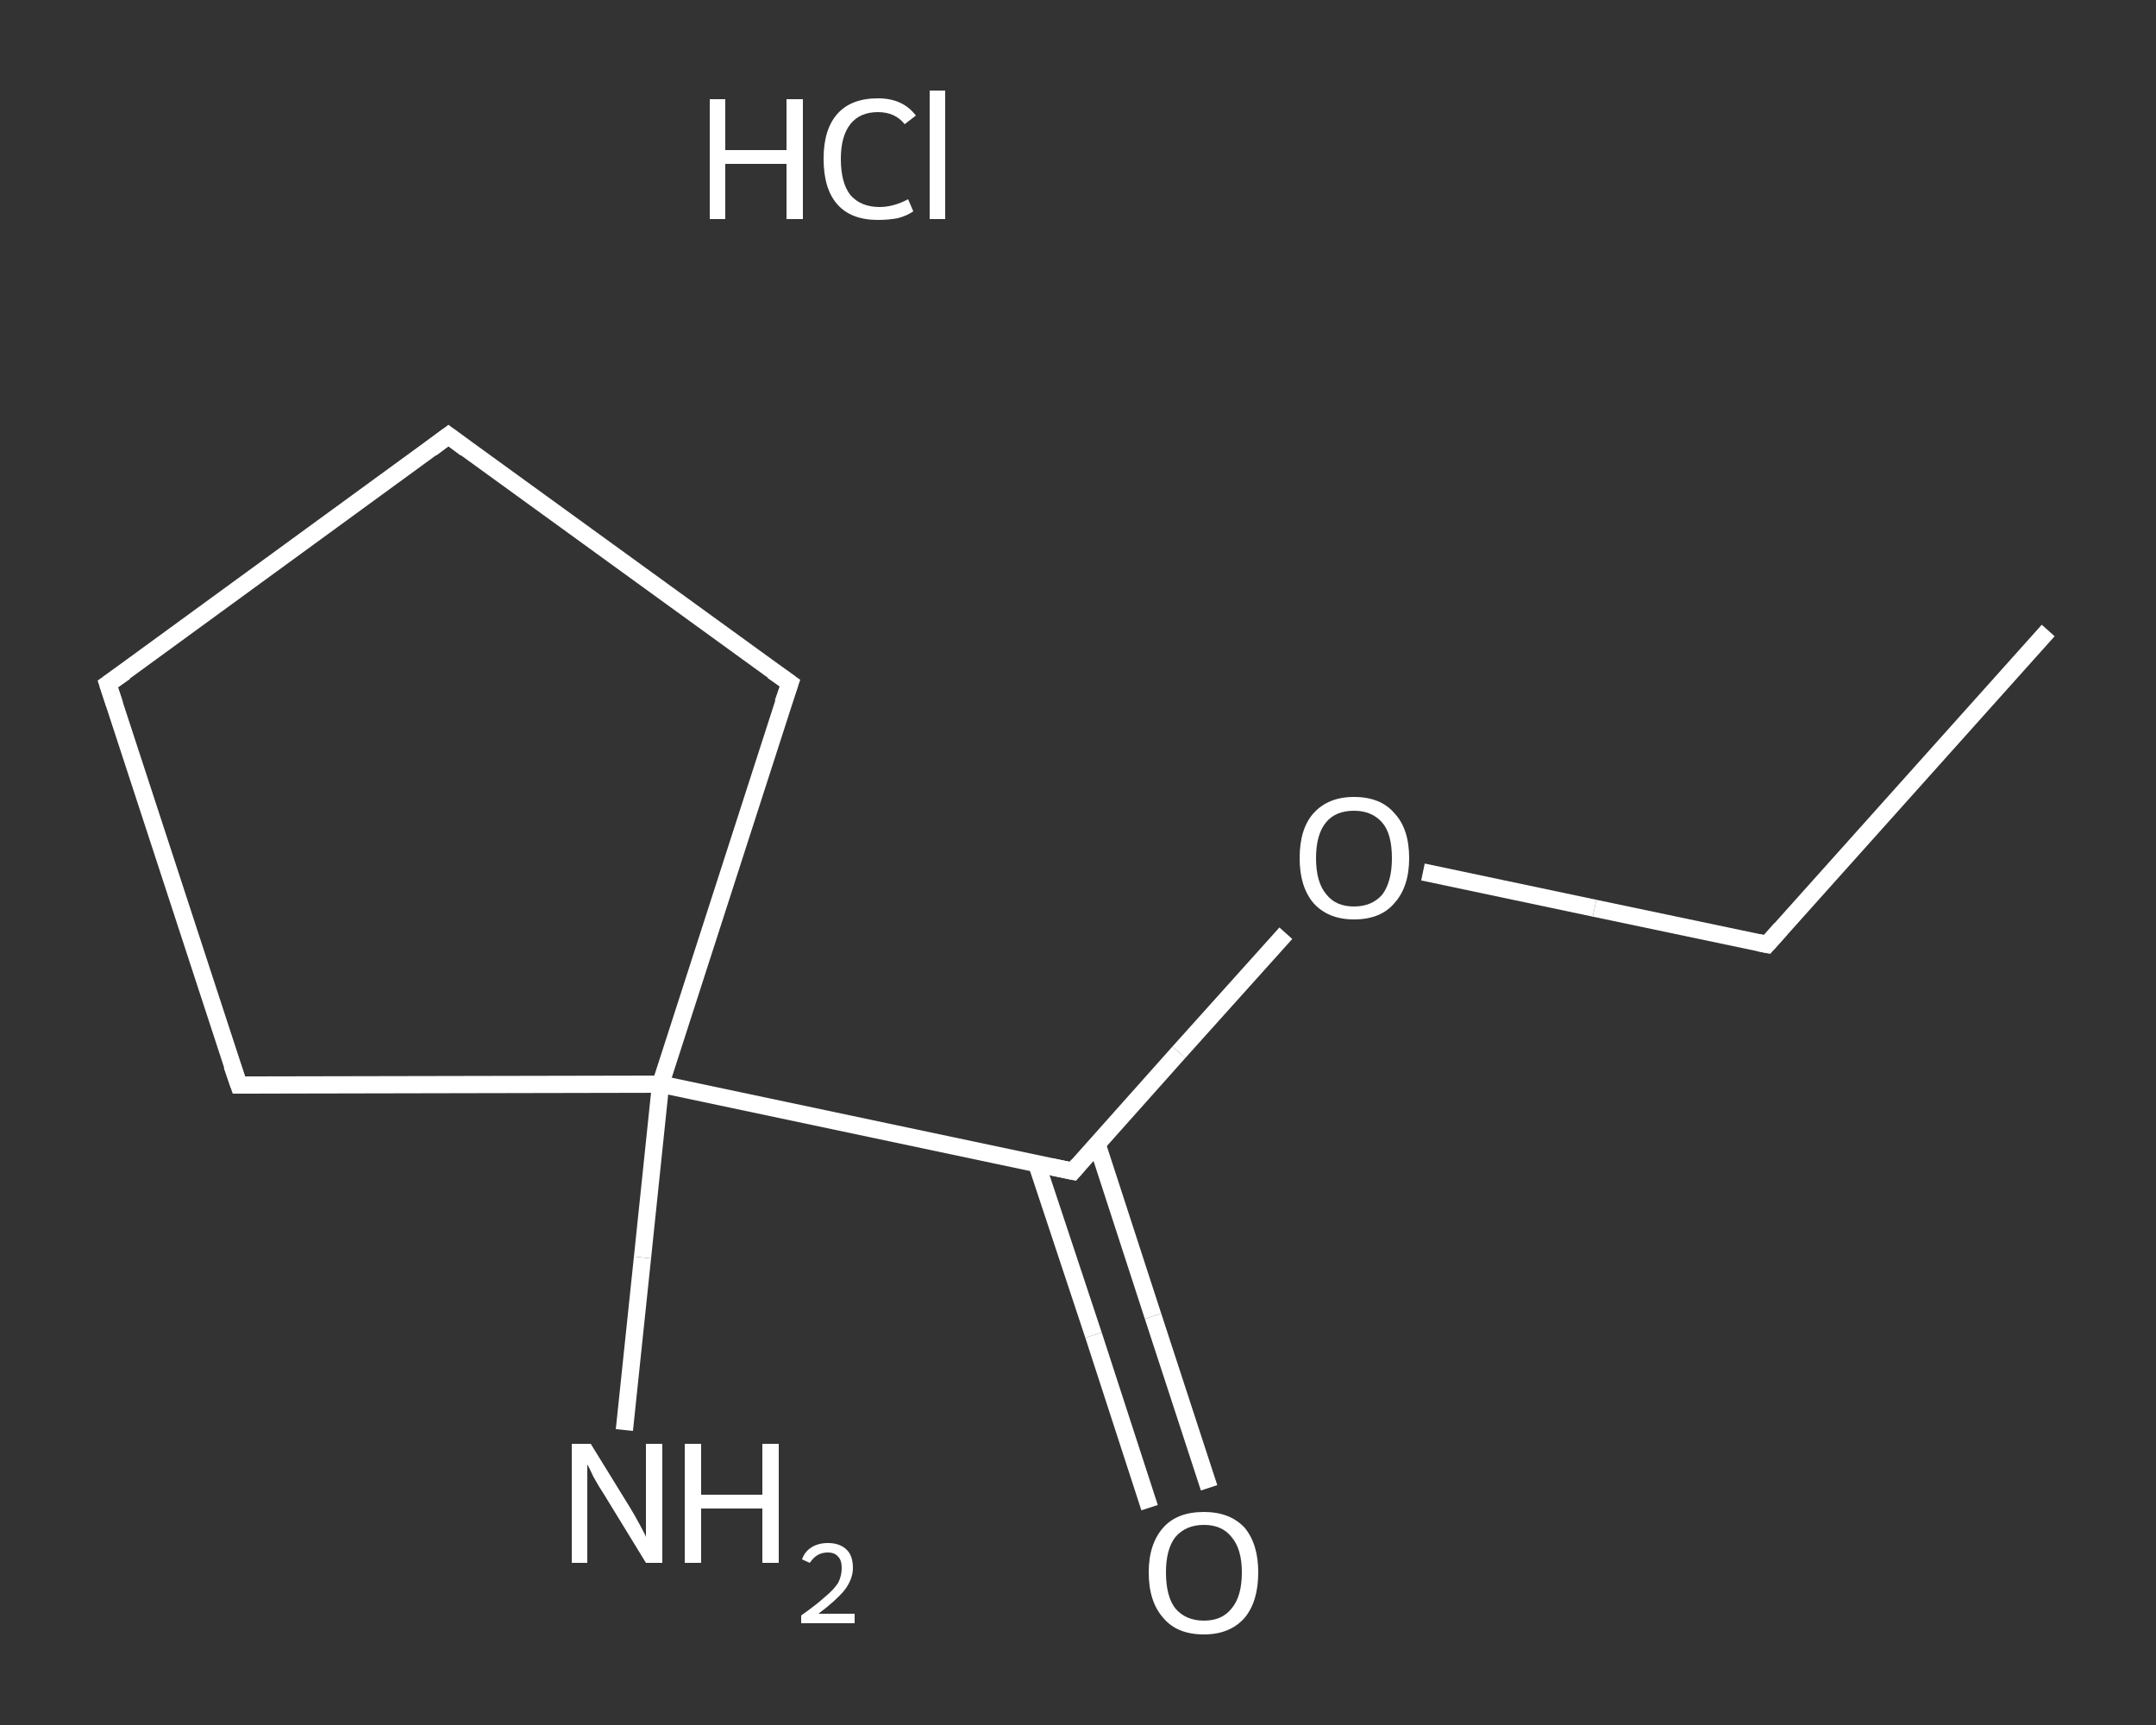 <?xml version='1.0' encoding='iso-8859-1'?>
<svg version='1.1' baseProfile='full'
              xmlns='http://www.w3.org/2000/svg'
                      xmlns:rdkit='http://www.rdkit.org/xml'
                      xmlns:xlink='http://www.w3.org/1999/xlink'
                  xml:space='preserve'
width='250px' height='200px' viewBox='0 0 250 200'>
<rect x="0" y="0" width="250" height="200" fill="#333333" stroke="none"/>
<!-- END OF HEADER -->
<rect style='opacity:1.0;fill:transparent;stroke:none' width='250.0' height='200.0' x='0.0' y='0.0'> </rect>
<path class='bond-0 atom-0 atom-1' d='M 237.5,73.1 L 204.9,109.5' style='fill:none;fill-rule:evenodd;stroke:#FFFFFF;stroke-width:2.0px;stroke-linecap:butt;stroke-linejoin:miter;stroke-opacity:1' />
<path class='bond-1 atom-1 atom-2' d='M 204.9,109.5 L 184.9,105.3' style='fill:none;fill-rule:evenodd;stroke:#FFFFFF;stroke-width:2.0px;stroke-linecap:butt;stroke-linejoin:miter;stroke-opacity:1' />
<path class='bond-1 atom-1 atom-2' d='M 184.9,105.3 L 165.0,101.1' style='fill:none;fill-rule:evenodd;stroke:#FFFFFF;stroke-width:2.0px;stroke-linecap:butt;stroke-linejoin:miter;stroke-opacity:1' />
<path class='bond-2 atom-2 atom-3' d='M 149.1,108.2 L 136.7,122.0' style='fill:none;fill-rule:evenodd;stroke:#FFFFFF;stroke-width:2.0px;stroke-linecap:butt;stroke-linejoin:miter;stroke-opacity:1' />
<path class='bond-2 atom-2 atom-3' d='M 136.7,122.0 L 124.4,135.8' style='fill:none;fill-rule:evenodd;stroke:#FFFFFF;stroke-width:2.0px;stroke-linecap:butt;stroke-linejoin:miter;stroke-opacity:1' />
<path class='bond-3 atom-3 atom-4' d='M 120.2,134.9 L 126.8,154.8' style='fill:none;fill-rule:evenodd;stroke:#FFFFFF;stroke-width:2.0px;stroke-linecap:butt;stroke-linejoin:miter;stroke-opacity:1' />
<path class='bond-3 atom-3 atom-4' d='M 126.8,154.8 L 133.3,174.8' style='fill:none;fill-rule:evenodd;stroke:#FFFFFF;stroke-width:2.0px;stroke-linecap:butt;stroke-linejoin:miter;stroke-opacity:1' />
<path class='bond-3 atom-3 atom-4' d='M 127.2,132.6 L 133.7,152.6' style='fill:none;fill-rule:evenodd;stroke:#FFFFFF;stroke-width:2.0px;stroke-linecap:butt;stroke-linejoin:miter;stroke-opacity:1' />
<path class='bond-3 atom-3 atom-4' d='M 133.7,152.6 L 140.2,172.5' style='fill:none;fill-rule:evenodd;stroke:#FFFFFF;stroke-width:2.0px;stroke-linecap:butt;stroke-linejoin:miter;stroke-opacity:1' />
<path class='bond-4 atom-3 atom-5' d='M 124.4,135.8 L 76.6,125.7' style='fill:none;fill-rule:evenodd;stroke:#FFFFFF;stroke-width:2.0px;stroke-linecap:butt;stroke-linejoin:miter;stroke-opacity:1' />
<path class='bond-5 atom-5 atom-6' d='M 76.6,125.7 L 74.5,145.8' style='fill:none;fill-rule:evenodd;stroke:#FFFFFF;stroke-width:2.0px;stroke-linecap:butt;stroke-linejoin:miter;stroke-opacity:1' />
<path class='bond-5 atom-5 atom-6' d='M 74.5,145.8 L 72.4,165.8' style='fill:none;fill-rule:evenodd;stroke:#FFFFFF;stroke-width:2.0px;stroke-linecap:butt;stroke-linejoin:miter;stroke-opacity:1' />
<path class='bond-6 atom-5 atom-7' d='M 76.6,125.7 L 91.6,79.2' style='fill:none;fill-rule:evenodd;stroke:#FFFFFF;stroke-width:2.0px;stroke-linecap:butt;stroke-linejoin:miter;stroke-opacity:1' />
<path class='bond-7 atom-7 atom-8' d='M 91.6,79.2 L 52.0,50.5' style='fill:none;fill-rule:evenodd;stroke:#FFFFFF;stroke-width:2.0px;stroke-linecap:butt;stroke-linejoin:miter;stroke-opacity:1' />
<path class='bond-8 atom-8 atom-9' d='M 52.0,50.5 L 12.5,79.3' style='fill:none;fill-rule:evenodd;stroke:#FFFFFF;stroke-width:2.0px;stroke-linecap:butt;stroke-linejoin:miter;stroke-opacity:1' />
<path class='bond-9 atom-9 atom-10' d='M 12.5,79.3 L 27.7,125.8' style='fill:none;fill-rule:evenodd;stroke:#FFFFFF;stroke-width:2.0px;stroke-linecap:butt;stroke-linejoin:miter;stroke-opacity:1' />
<path class='bond-10 atom-10 atom-5' d='M 27.7,125.8 L 76.6,125.7' style='fill:none;fill-rule:evenodd;stroke:#FFFFFF;stroke-width:2.0px;stroke-linecap:butt;stroke-linejoin:miter;stroke-opacity:1' />
<path d='M 206.5,107.7 L 204.9,109.5 L 203.9,109.3' style='fill:none;stroke:#FFFFFF;stroke-width:2.0px;stroke-linecap:butt;stroke-linejoin:miter;stroke-opacity:1;' />
<path d='M 125.0,135.1 L 124.4,135.8 L 122.0,135.3' style='fill:none;stroke:#FFFFFF;stroke-width:2.0px;stroke-linecap:butt;stroke-linejoin:miter;stroke-opacity:1;' />
<path d='M 90.8,81.5 L 91.6,79.2 L 89.6,77.8' style='fill:none;stroke:#FFFFFF;stroke-width:2.0px;stroke-linecap:butt;stroke-linejoin:miter;stroke-opacity:1;' />
<path d='M 54.0,52.0 L 52.0,50.5 L 50.0,52.0' style='fill:none;stroke:#FFFFFF;stroke-width:2.0px;stroke-linecap:butt;stroke-linejoin:miter;stroke-opacity:1;' />
<path d='M 14.5,77.9 L 12.5,79.3 L 13.3,81.7' style='fill:none;stroke:#FFFFFF;stroke-width:2.0px;stroke-linecap:butt;stroke-linejoin:miter;stroke-opacity:1;' />
<path d='M 26.9,123.5 L 27.7,125.8 L 30.1,125.8' style='fill:none;stroke:#FFFFFF;stroke-width:2.0px;stroke-linecap:butt;stroke-linejoin:miter;stroke-opacity:1;' />
<path class='atom-2' d='M 150.7 99.5
Q 150.7 96.1, 152.3 94.3
Q 154.0 92.4, 157.0 92.4
Q 160.1 92.4, 161.7 94.3
Q 163.4 96.1, 163.4 99.5
Q 163.4 102.8, 161.7 104.7
Q 160.1 106.6, 157.0 106.6
Q 154.0 106.6, 152.3 104.7
Q 150.7 102.8, 150.7 99.5
M 157.0 105.1
Q 159.1 105.1, 160.3 103.7
Q 161.4 102.2, 161.4 99.5
Q 161.4 96.7, 160.3 95.4
Q 159.1 94.0, 157.0 94.0
Q 154.9 94.0, 153.8 95.3
Q 152.6 96.7, 152.6 99.5
Q 152.6 102.3, 153.8 103.7
Q 154.9 105.1, 157.0 105.1
' fill='#FFFFFF'/>
<path class='atom-4' d='M 133.2 182.3
Q 133.2 179.0, 134.9 177.1
Q 136.5 175.3, 139.6 175.3
Q 142.6 175.3, 144.3 177.1
Q 145.9 179.0, 145.9 182.3
Q 145.9 185.7, 144.3 187.6
Q 142.6 189.5, 139.6 189.5
Q 136.5 189.5, 134.9 187.6
Q 133.2 185.7, 133.2 182.3
M 139.6 187.9
Q 141.7 187.9, 142.8 186.5
Q 144.0 185.1, 144.0 182.3
Q 144.0 179.6, 142.8 178.2
Q 141.7 176.8, 139.6 176.8
Q 137.5 176.8, 136.3 178.2
Q 135.2 179.6, 135.2 182.3
Q 135.2 185.1, 136.3 186.5
Q 137.5 187.9, 139.6 187.9
' fill='#FFFFFF'/>
<path class='atom-6' d='M 68.5 167.4
L 73.0 174.7
Q 73.5 175.5, 74.2 176.8
Q 74.9 178.1, 74.9 178.2
L 74.9 167.4
L 76.8 167.4
L 76.8 181.2
L 74.9 181.2
L 70.0 173.2
Q 69.4 172.3, 68.8 171.2
Q 68.3 170.1, 68.1 169.8
L 68.1 181.2
L 66.3 181.2
L 66.3 167.4
L 68.5 167.4
' fill='#FFFFFF'/>
<path class='atom-6' d='M 79.4 167.4
L 81.3 167.4
L 81.3 173.3
L 88.4 173.3
L 88.4 167.4
L 90.3 167.4
L 90.3 181.2
L 88.4 181.2
L 88.4 174.9
L 81.3 174.9
L 81.3 181.2
L 79.4 181.2
L 79.4 167.4
' fill='#FFFFFF'/>
<path class='atom-6' d='M 93.0 180.8
Q 93.3 179.9, 94.1 179.4
Q 94.9 178.9, 96.0 178.9
Q 97.4 178.9, 98.2 179.7
Q 98.9 180.4, 98.9 181.8
Q 98.9 183.1, 97.9 184.4
Q 96.9 185.6, 94.9 187.1
L 99.1 187.1
L 99.1 188.2
L 92.9 188.2
L 92.9 187.3
Q 94.6 186.1, 95.6 185.2
Q 96.7 184.3, 97.2 183.5
Q 97.6 182.7, 97.6 181.8
Q 97.6 180.9, 97.2 180.5
Q 96.8 180.0, 96.0 180.0
Q 95.3 180.0, 94.8 180.3
Q 94.3 180.6, 93.9 181.2
L 93.0 180.8
' fill='#FFFFFF'/>
<path class='atom-11' d='M 82.3 11.5
L 84.1 11.5
L 84.1 17.4
L 91.2 17.4
L 91.2 11.5
L 93.1 11.5
L 93.1 25.4
L 91.2 25.4
L 91.2 19.0
L 84.1 19.0
L 84.1 25.4
L 82.3 25.4
L 82.3 11.5
' fill='#FFFFFF'/>
<path class='atom-11' d='M 95.5 18.4
Q 95.5 15.0, 97.1 13.2
Q 98.7 11.4, 101.8 11.4
Q 104.7 11.4, 106.2 13.4
L 104.9 14.4
Q 103.8 13.0, 101.8 13.0
Q 99.7 13.0, 98.6 14.4
Q 97.5 15.8, 97.5 18.4
Q 97.5 21.2, 98.6 22.6
Q 99.8 24.0, 102.0 24.0
Q 103.6 24.0, 105.3 23.1
L 105.9 24.5
Q 105.2 25.0, 104.1 25.3
Q 103.0 25.5, 101.8 25.5
Q 98.7 25.5, 97.1 23.7
Q 95.5 21.9, 95.5 18.4
' fill='#FFFFFF'/>
<path class='atom-11' d='M 107.8 10.5
L 109.6 10.5
L 109.6 25.4
L 107.8 25.4
L 107.8 10.5
' fill='#FFFFFF'/>
</svg>
